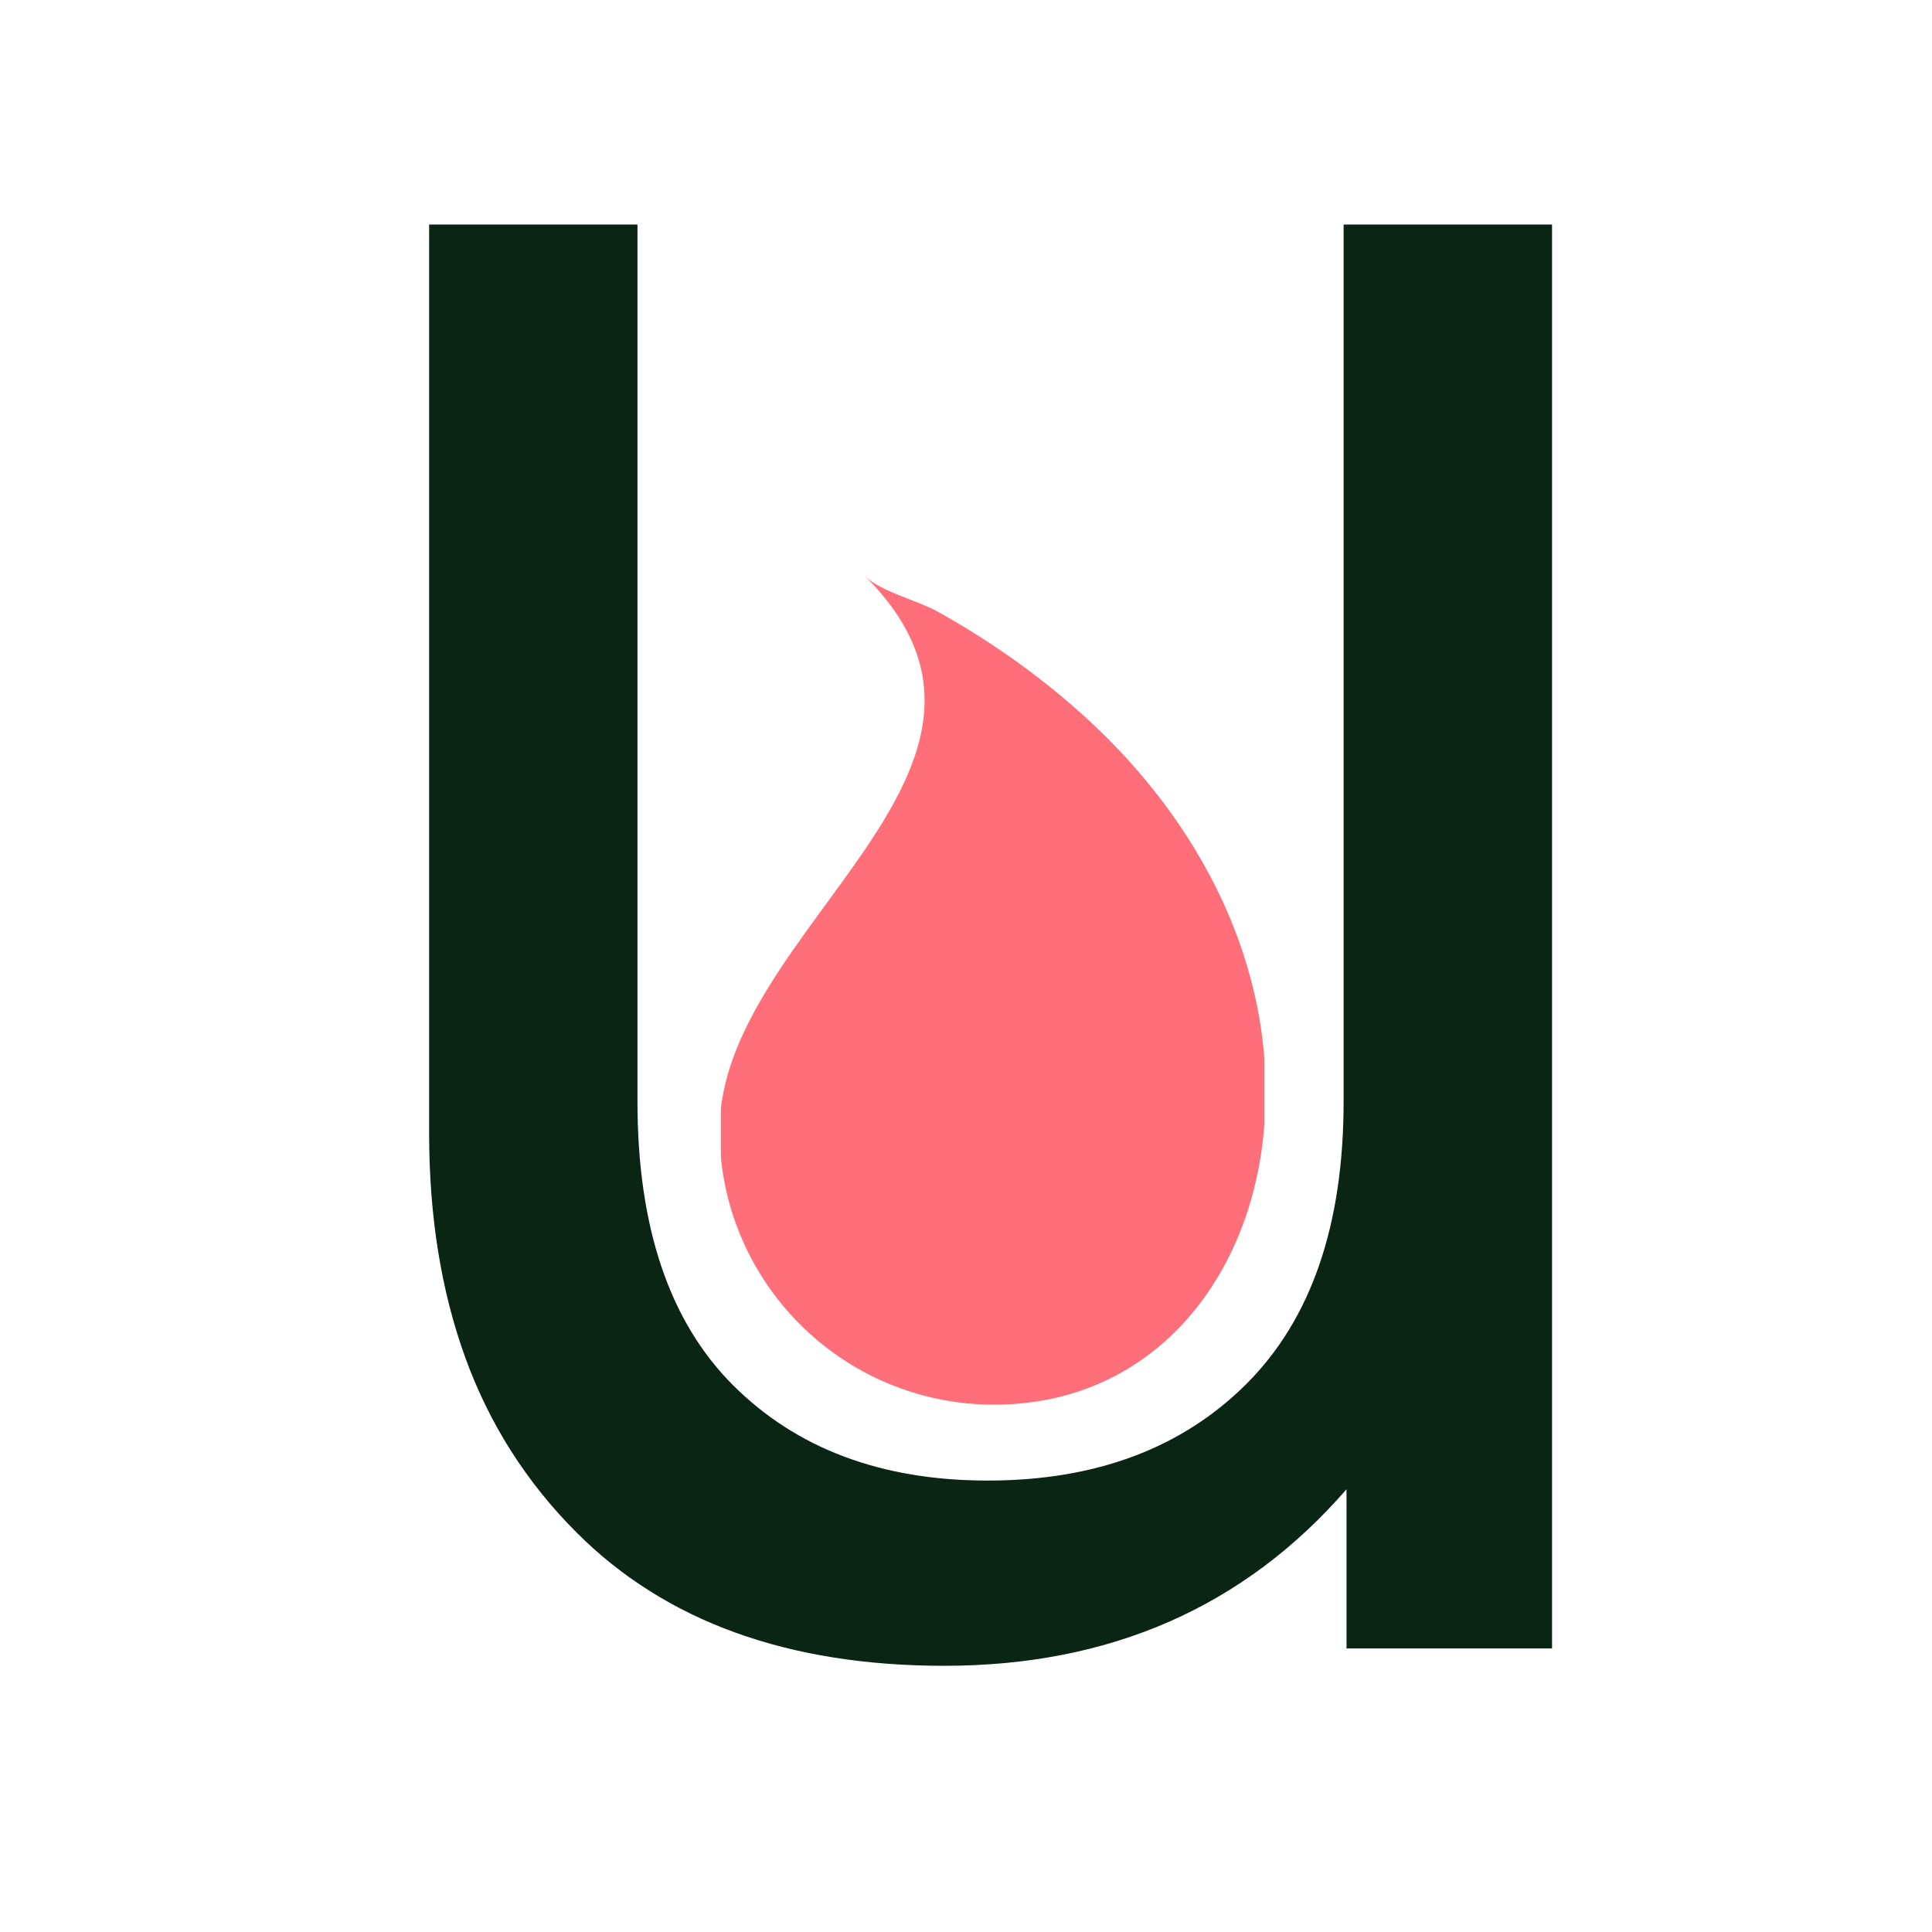 <?xml version="1.0" encoding="UTF-8"?>
<svg data-bbox="-37.5 -37.5 450 450" height="500" viewBox="0 0 375 375" width="500" xmlns="http://www.w3.org/2000/svg" data-type="color">
    <g>
        <defs>
            <clipPath id="0c95c166-be98-4c5e-8954-36ae02050ed2">
                <path d="M318 0v375H0V0z"/>
            </clipPath>
            <clipPath id="bed49a20-4faa-4ef4-a887-247ab50c2405">
                <path d="M139.672 111.8h105.75V273h-105.75Zm0 0"/>
            </clipPath>
            <clipPath id="a3b48070-eeb5-4239-9119-7b8f66dac706">
                <path d="M.918.84h105.504v160.805H.918Zm0 0"/>
            </clipPath>
            <clipPath id="bdd5f8f5-0a7c-4e30-936c-fa8495ff77bb">
                <path d="M107 0v162H0V0z"/>
            </clipPath>
        </defs>
        <path fill="#ffffff" d="M412.5-37.5v450h-450v-450z" data-color="1"/>
        <path fill="#ffffff" d="M412.5-37.5v450h-450v-450z" data-color="1"/>
        <g clip-path="url(#0c95c166-be98-4c5e-8954-36ae02050ed2)" transform="translate(35)">
            <path d="M266.248 43.581v276.375h-39.89v-30.89q-29.767 34.265-78.079 34.265-45.504.001-71.343-25.844Q62.34 282.88 55.31 263.503q-7.018-19.372-7.016-43.531V43.58h40.438v170.203q-.001 36.517 18.53 55.063 18.547 18.531 49.438 18.53 31.467.001 50.281-18.812 18.811-18.827 18.813-54.78V43.58Zm0 0" fill="#0a2513" data-color="2"/>
        </g>
        <g clip-path="url(#bed49a20-4faa-4ef4-a887-247ab50c2405)">
            <g clip-path="url(#bdd5f8f5-0a7c-4e30-936c-fa8495ff77bb)" transform="translate(139 111)">
                <g clip-path="url(#a3b48070-eeb5-4239-9119-7b8f66dac706)">
                    <path d="M.664 108.371c0 29.422 23.848 53.274 53.274 53.274 29.867 0 48.96-23.106 52.19-51.368C109.66 79.395 95.43 50.563 73.29 29.703c-9.13-8.598-19.442-15.957-30.39-22.05C39.175 5.577 31.901 3.82 28.921.84 66.382 38.3.664 69.21.664 108.37" fill="#ff6f79" data-color="3"/>
                </g>
            </g>
        </g>
    </g>
</svg>
